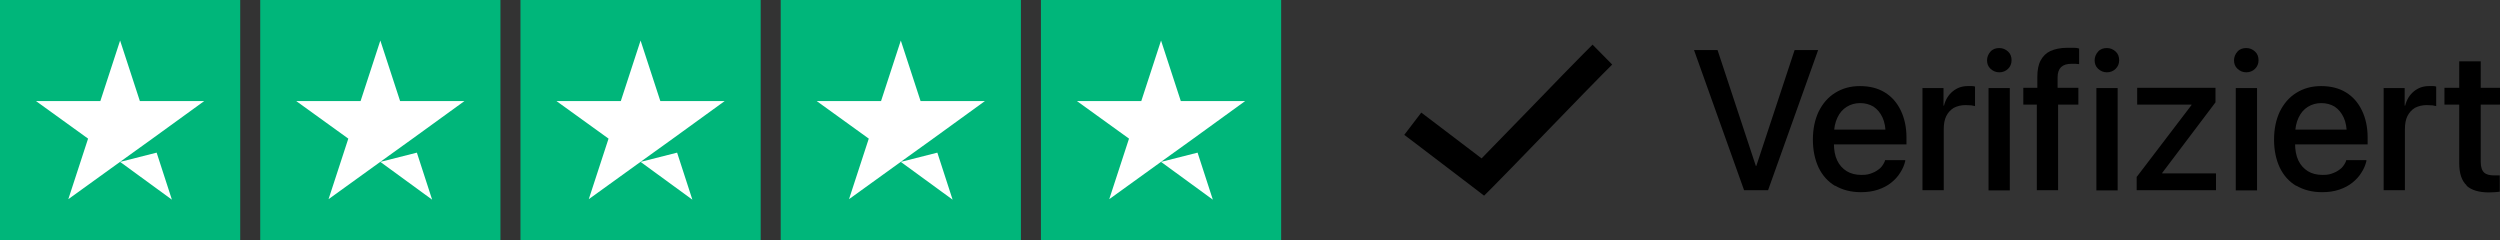 <?xml version="1.0" encoding="utf-8"?>
<svg xmlns="http://www.w3.org/2000/svg" id="Ebene_1" version="1.1" viewBox="0 0 999.1 96">
  
  <rect x="0" y="0" width="999.1" height="96" fill="#333333" stroke="none"/>
  
  <defs>
    <style>
      .st0 {
        fill: #fff;
      }

      .st1 {
        fill: #00b67a;
      }
    </style>
  </defs>
  <g id="Trustpilot_ratings_5star-RGB">
    <g>
      <rect class="st1" height="96" id="Rectangle-path" width="96"/>
      <rect class="st1" data-name="Rectangle-path" height="96" id="Rectangle-path1" width="96" x="104"/>
      <rect class="st1" data-name="Rectangle-path" height="96" id="Rectangle-path2" width="96" x="208"/>
      <rect class="st1" data-name="Rectangle-path" height="96" id="Rectangle-path3" width="96" x="312"/>
      <rect class="st1" data-name="Rectangle-path" height="96" id="Rectangle-path4" width="96" x="416"/>
      <path class="st0" d="M48,64.7l14.6-3.7,6.1,18.8-20.7-15.1ZM81.6,40.4h-25.7l-7.9-24.2-7.9,24.2H14.4l20.8,15-7.9,24.2,20.8-15,12.8-9.2,20.7-15h0Z" id="Shape"/>
      <path class="st0" d="M152,64.7l14.6-3.7,6.1,18.8-20.7-15.1ZM185.6,40.4h-25.7l-7.9-24.2-7.9,24.2h-25.7l20.8,15-7.9,24.2,20.8-15,12.8-9.2,20.7-15h0Z" data-name="Shape" id="Shape1"/>
      <path class="st0" d="M256,64.7l14.6-3.7,6.1,18.8-20.7-15.1ZM289.6,40.4h-25.7l-7.9-24.2-7.9,24.2h-25.7l20.8,15-7.9,24.2,20.8-15,12.8-9.2,20.7-15h0Z" data-name="Shape" id="Shape2"/>
      <path class="st0" d="M360,64.7l14.6-3.7,6.1,18.8-20.7-15.1ZM393.6,40.4h-25.7l-7.9-24.2-7.9,24.2h-25.7l20.8,15-7.9,24.2,20.8-15,12.8-9.2,20.7-15h0Z" data-name="Shape" id="Shape3"/>
      <path class="st0" d="M464,64.7l14.6-3.7,6.1,18.8-20.7-15.1ZM497.6,40.4h-25.7l-7.9-24.2-7.9,24.2h-25.7l20.8,15-7.9,24.2,20.8-15,12.8-9.2,20.7-15h0Z" data-name="Shape" id="Shape4"/>
    </g>
  </g>
  <path d="M636.4,17.9l-4,4c-1.5,1.5-11.6,11.8-21.9,22.5-8.8,9-15.3,15.7-18.4,18.9l-19.6-14.9-4.5-3.4-6.8,8.9,4.5,3.4,23.5,17.9,3.9,3,3.5-3.5c1.5-1.5,11.6-11.8,21.9-22.5s21-21.6,21.8-22.4l4-4-7.9-8Z"/>
  <g>
    <path d="M677,20h9.4l15.3,46.3h.2l15.3-46.3h9.4l-20,56h-9.6l-20-56Z"/>
    <path d="M733.4,74.3c-2.9-1.7-5.1-4.2-6.6-7.3-1.5-3.2-2.3-6.9-2.3-11.2h0c0-4.3.8-8,2.3-11.2,1.6-3.2,3.7-5.7,6.6-7.5s6.1-2.7,9.9-2.7,7.1.8,9.9,2.5c2.8,1.7,4.9,4.1,6.4,7.2,1.5,3.1,2.3,6.7,2.3,10.8v2.8h-33.2v-5.9h29.1l-4.2,5.6v-3.3c0-2.9-.4-5.3-1.3-7.2-.9-1.9-2.1-3.3-3.6-4.3-1.5-.9-3.3-1.4-5.3-1.4s-3.8.5-5.4,1.5c-1.6,1-2.8,2.4-3.7,4.3-.9,1.9-1.4,4.2-1.4,7v3.3c0,2.6.4,4.9,1.3,6.8.9,1.9,2.2,3.3,3.8,4.3s3.6,1.5,5.9,1.5,3.1-.3,4.4-.8,2.3-1.2,3.2-2c.8-.8,1.4-1.8,1.8-2.8v-.3h8.1v.4c-.4,1.6-1,3.1-2,4.6-.9,1.5-2.1,2.8-3.6,4-1.5,1.2-3.2,2.1-5.3,2.8s-4.3,1-6.8,1c-4,0-7.4-.9-10.3-2.6Z"/>
    <path d="M768.2,35.2h8.5v7h.2c.6-2.4,1.8-4.3,3.5-5.7,1.7-1.4,3.7-2.1,6-2.1s1.2,0,1.7,0c.5,0,.9.1,1.2.2v7.8c-.3-.1-.8-.2-1.5-.3-.7,0-1.4-.1-2.3-.1-1.8,0-3.3.4-4.7,1.1-1.3.8-2.3,1.9-3,3.3-.7,1.4-1,3.2-1,5.2v24.4h-8.5v-40.9Z"/>
    <path d="M795.5,27.5c-1-.9-1.4-2.1-1.4-3.4s.5-2.5,1.4-3.5,2.1-1.4,3.5-1.4,2.5.5,3.5,1.4,1.4,2.1,1.4,3.5-.5,2.5-1.4,3.4c-.9.9-2.1,1.4-3.5,1.4s-2.5-.5-3.5-1.4ZM794.7,35.2h8.5v40.9h-8.5v-40.9Z"/>
    <path d="M814.2,41.8h-5.6v-6.7h5.6v-4.4c0-2.6.4-4.8,1.3-6.5.9-1.7,2.2-3,3.9-3.8,1.8-.8,4-1.3,6.8-1.3s1.7,0,2.6,0c.9,0,1.6.1,2.1.3v6.2c-.4,0-.8,0-1.4-.1-.5,0-1,0-1.6,0-1.9,0-3.2.4-4.2,1.3-.9.9-1.4,2.2-1.4,4.1v4.2h8.3v6.7h-8.1v34.2h-8.5v-34.2Z"/>
    <path d="M838.5,27.5c-1-.9-1.4-2.1-1.4-3.4s.5-2.5,1.4-3.5,2.1-1.4,3.5-1.4,2.5.5,3.5,1.4,1.4,2.1,1.4,3.5-.5,2.5-1.4,3.4c-.9.9-2.1,1.4-3.5,1.4s-2.5-.5-3.5-1.4ZM837.8,35.2h8.5v40.9h-8.5v-40.9Z"/>
    <path d="M854,70.6l21.8-28.6v-.2h-21.7v-6.7h31.3v5.8l-21.3,28.2v.2h21.5v6.7h-31.7v-5.4Z"/>
    <path d="M894.2,27.5c-1-.9-1.4-2.1-1.4-3.4s.5-2.5,1.4-3.5,2.1-1.4,3.5-1.4,2.5.5,3.5,1.4,1.4,2.1,1.4,3.5-.5,2.5-1.4,3.4c-.9.9-2.1,1.4-3.5,1.4s-2.5-.5-3.5-1.4ZM893.5,35.2h8.5v40.9h-8.5v-40.9Z"/>
    <path d="M917.7,74.3c-2.9-1.7-5.1-4.2-6.6-7.3-1.5-3.2-2.3-6.9-2.3-11.2h0c0-4.3.8-8,2.3-11.2,1.6-3.2,3.7-5.7,6.6-7.5s6.1-2.7,9.9-2.7,7.1.8,9.9,2.5c2.8,1.7,4.9,4.1,6.4,7.2,1.5,3.1,2.3,6.7,2.3,10.8v2.8h-33.2v-5.9h29.1l-4.2,5.6v-3.3c0-2.9-.4-5.3-1.3-7.2-.9-1.9-2.1-3.3-3.6-4.3-1.5-.9-3.3-1.4-5.3-1.4s-3.8.5-5.4,1.5c-1.6,1-2.8,2.4-3.7,4.3-.9,1.9-1.4,4.2-1.4,7v3.3c0,2.6.4,4.9,1.3,6.8.9,1.9,2.2,3.3,3.8,4.3s3.6,1.5,5.9,1.5,3.1-.3,4.4-.8,2.3-1.2,3.2-2c.8-.8,1.4-1.8,1.8-2.8v-.3h8.1v.4c-.4,1.6-1,3.1-2,4.6-.9,1.5-2.1,2.8-3.6,4-1.5,1.2-3.2,2.1-5.3,2.8s-4.3,1-6.8,1c-4,0-7.4-.9-10.3-2.6Z"/>
    <path d="M952.5,35.2h8.5v7h.2c.6-2.4,1.8-4.3,3.5-5.7,1.7-1.4,3.7-2.1,6-2.1s1.2,0,1.7,0c.5,0,.9.1,1.2.2v7.8c-.3-.1-.8-.2-1.5-.3-.7,0-1.4-.1-2.3-.1-1.8,0-3.3.4-4.7,1.1-1.3.8-2.3,1.9-3,3.3-.7,1.4-1,3.2-1,5.2v24.4h-8.5v-40.9Z"/>
    <path d="M985.8,74.1c-2-1.8-3-4.8-3-8.9v-23.4h-5.9v-6.7h5.9v-10.6h8.6v10.6h7.7v6.7h-7.7v22.9c0,2.1.5,3.5,1.4,4.3.9.8,2.3,1.1,4,1.1s.8,0,1.2,0c.4,0,.7,0,1,0v6.5c-.5,0-1.1.2-1.9.2-.8,0-1.6.1-2.4.1-4,0-7-.9-9-2.7Z"/>
  </g>
</svg>